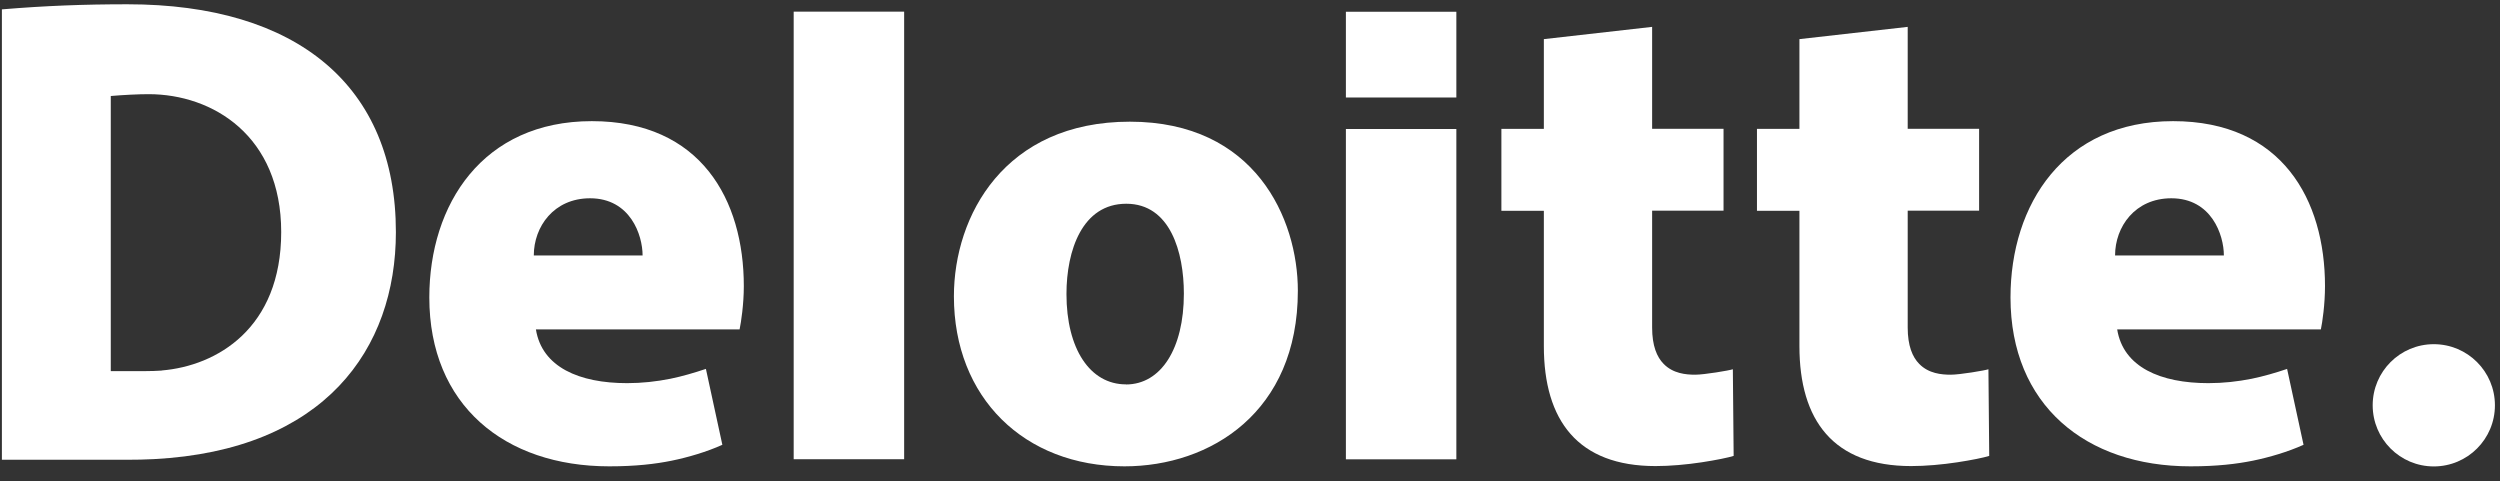 <svg width="135" height="26" viewBox="0 0 135 26" fill="none" xmlns="http://www.w3.org/2000/svg">
<rect x="0" y="0" width="135" height="26" fill="#333333" stroke="none"/>
<path d="M31.86 10.707C34.04 10.707 34.7 12.697 34.7 13.794H28.825C28.825 12.246 29.903 10.707 31.864 10.707H31.86ZM38.119 19.92C37.497 20.129 36.851 20.319 36.205 20.452C35.445 20.604 34.662 20.69 33.864 20.69C31.285 20.69 29.267 19.83 28.939 17.788H39.938C40.019 17.394 40.166 16.444 40.166 15.447C40.166 10.802 37.853 6.542 31.959 6.542C26.066 6.542 23.183 11.03 23.183 16.064C23.183 21.863 27.239 25.182 32.9 25.182C34.343 25.182 35.398 25.054 36.267 24.878C37.169 24.693 38.166 24.399 39.007 24.019L38.119 19.92Z" fill="white"/>
<path d="M117.249 10.707C119.428 10.707 120.089 12.697 120.089 13.794H114.214C114.214 12.246 115.292 10.707 117.253 10.707H117.249ZM123.508 19.92C122.891 20.129 122.24 20.319 121.594 20.452C120.834 20.604 120.051 20.69 119.253 20.69C116.674 20.69 114.656 19.83 114.328 17.788H125.327C125.408 17.394 125.55 16.444 125.55 15.447C125.55 10.802 123.237 6.542 117.344 6.542C111.45 6.542 108.567 11.03 108.567 16.064C108.567 21.863 112.623 25.182 118.284 25.182C119.728 25.182 120.777 25.054 121.651 24.878C122.553 24.693 123.551 24.399 124.391 24.019L123.503 19.92H123.508Z" fill="white"/>
<path d="M42.859 0.629V24.798H48.824V0.629H42.859Z" fill="white"/>
<path d="M60.8 20.756C58.862 20.756 57.589 18.842 57.589 15.879C57.589 13.518 58.444 11.002 60.819 11.002C63.193 11.002 63.929 13.614 63.929 15.855C63.929 18.833 62.69 20.761 60.8 20.761V20.756ZM60.719 25.182C65.373 25.182 70.084 22.252 70.084 15.703C70.084 11.804 67.776 6.571 61.014 6.571C54.251 6.571 51.511 11.643 51.511 16.002C51.511 21.468 55.305 25.182 60.724 25.182H60.719Z" fill="white"/>
<path d="M72.678 6.966V24.803H78.643V6.966H72.678Z" fill="white"/>
<path d="M72.678 0.635V5.265H78.643V0.635H72.678Z" fill="white"/>
<path d="M83.368 2.112V6.96H81.075V11.382H83.368V18.691C83.368 22.708 85.206 25.168 89.4 25.168C90.188 25.168 91.076 25.088 91.893 24.964C92.648 24.85 93.323 24.712 93.617 24.618C93.617 24.618 93.574 19.959 93.574 19.94C93.384 20.006 92.031 20.234 91.537 20.234C91.043 20.234 90.345 20.172 89.837 19.65C89.471 19.28 89.215 18.672 89.215 17.689V11.377H93.071V6.956H89.215V1.451L83.378 2.112H83.368Z" fill="white"/>
<path d="M97.169 2.112V6.96H94.876V11.382H97.169V18.691C97.169 22.708 99.007 25.168 103.201 25.168C103.989 25.168 104.877 25.088 105.694 24.964C106.454 24.85 107.124 24.712 107.418 24.618C107.418 24.618 107.375 19.959 107.375 19.94C107.185 20.006 105.832 20.234 105.338 20.234C104.844 20.234 104.146 20.172 103.638 19.65C103.272 19.28 103.016 18.672 103.016 17.689V11.377H106.872V6.956H103.016V1.451L97.174 2.112H97.169Z" fill="white"/>
<path d="M128.125 21.886C128.125 20.063 129.602 18.586 131.425 18.586C133.249 18.586 134.726 20.063 134.726 21.886C134.726 23.71 133.249 25.187 131.425 25.187C129.602 25.187 128.125 23.71 128.125 21.886Z" fill="white"/>
<path d="M0.102 24.827H6.851C7.307 24.827 7.862 24.817 8.294 24.793C17.532 24.318 21.378 18.848 21.378 12.536C21.378 4.648 16.059 0.231 6.879 0.231C4.524 0.231 2.429 0.312 0.102 0.506V24.827ZM8.731 20.011C8.484 20.03 8.109 20.04 7.872 20.04H5.982V5.184C6.637 5.127 7.468 5.085 8.024 5.085C11.491 5.085 15.185 7.336 15.185 12.531C15.185 17.727 11.714 19.759 8.731 20.006V20.011Z" fill="white"/>
</svg>
